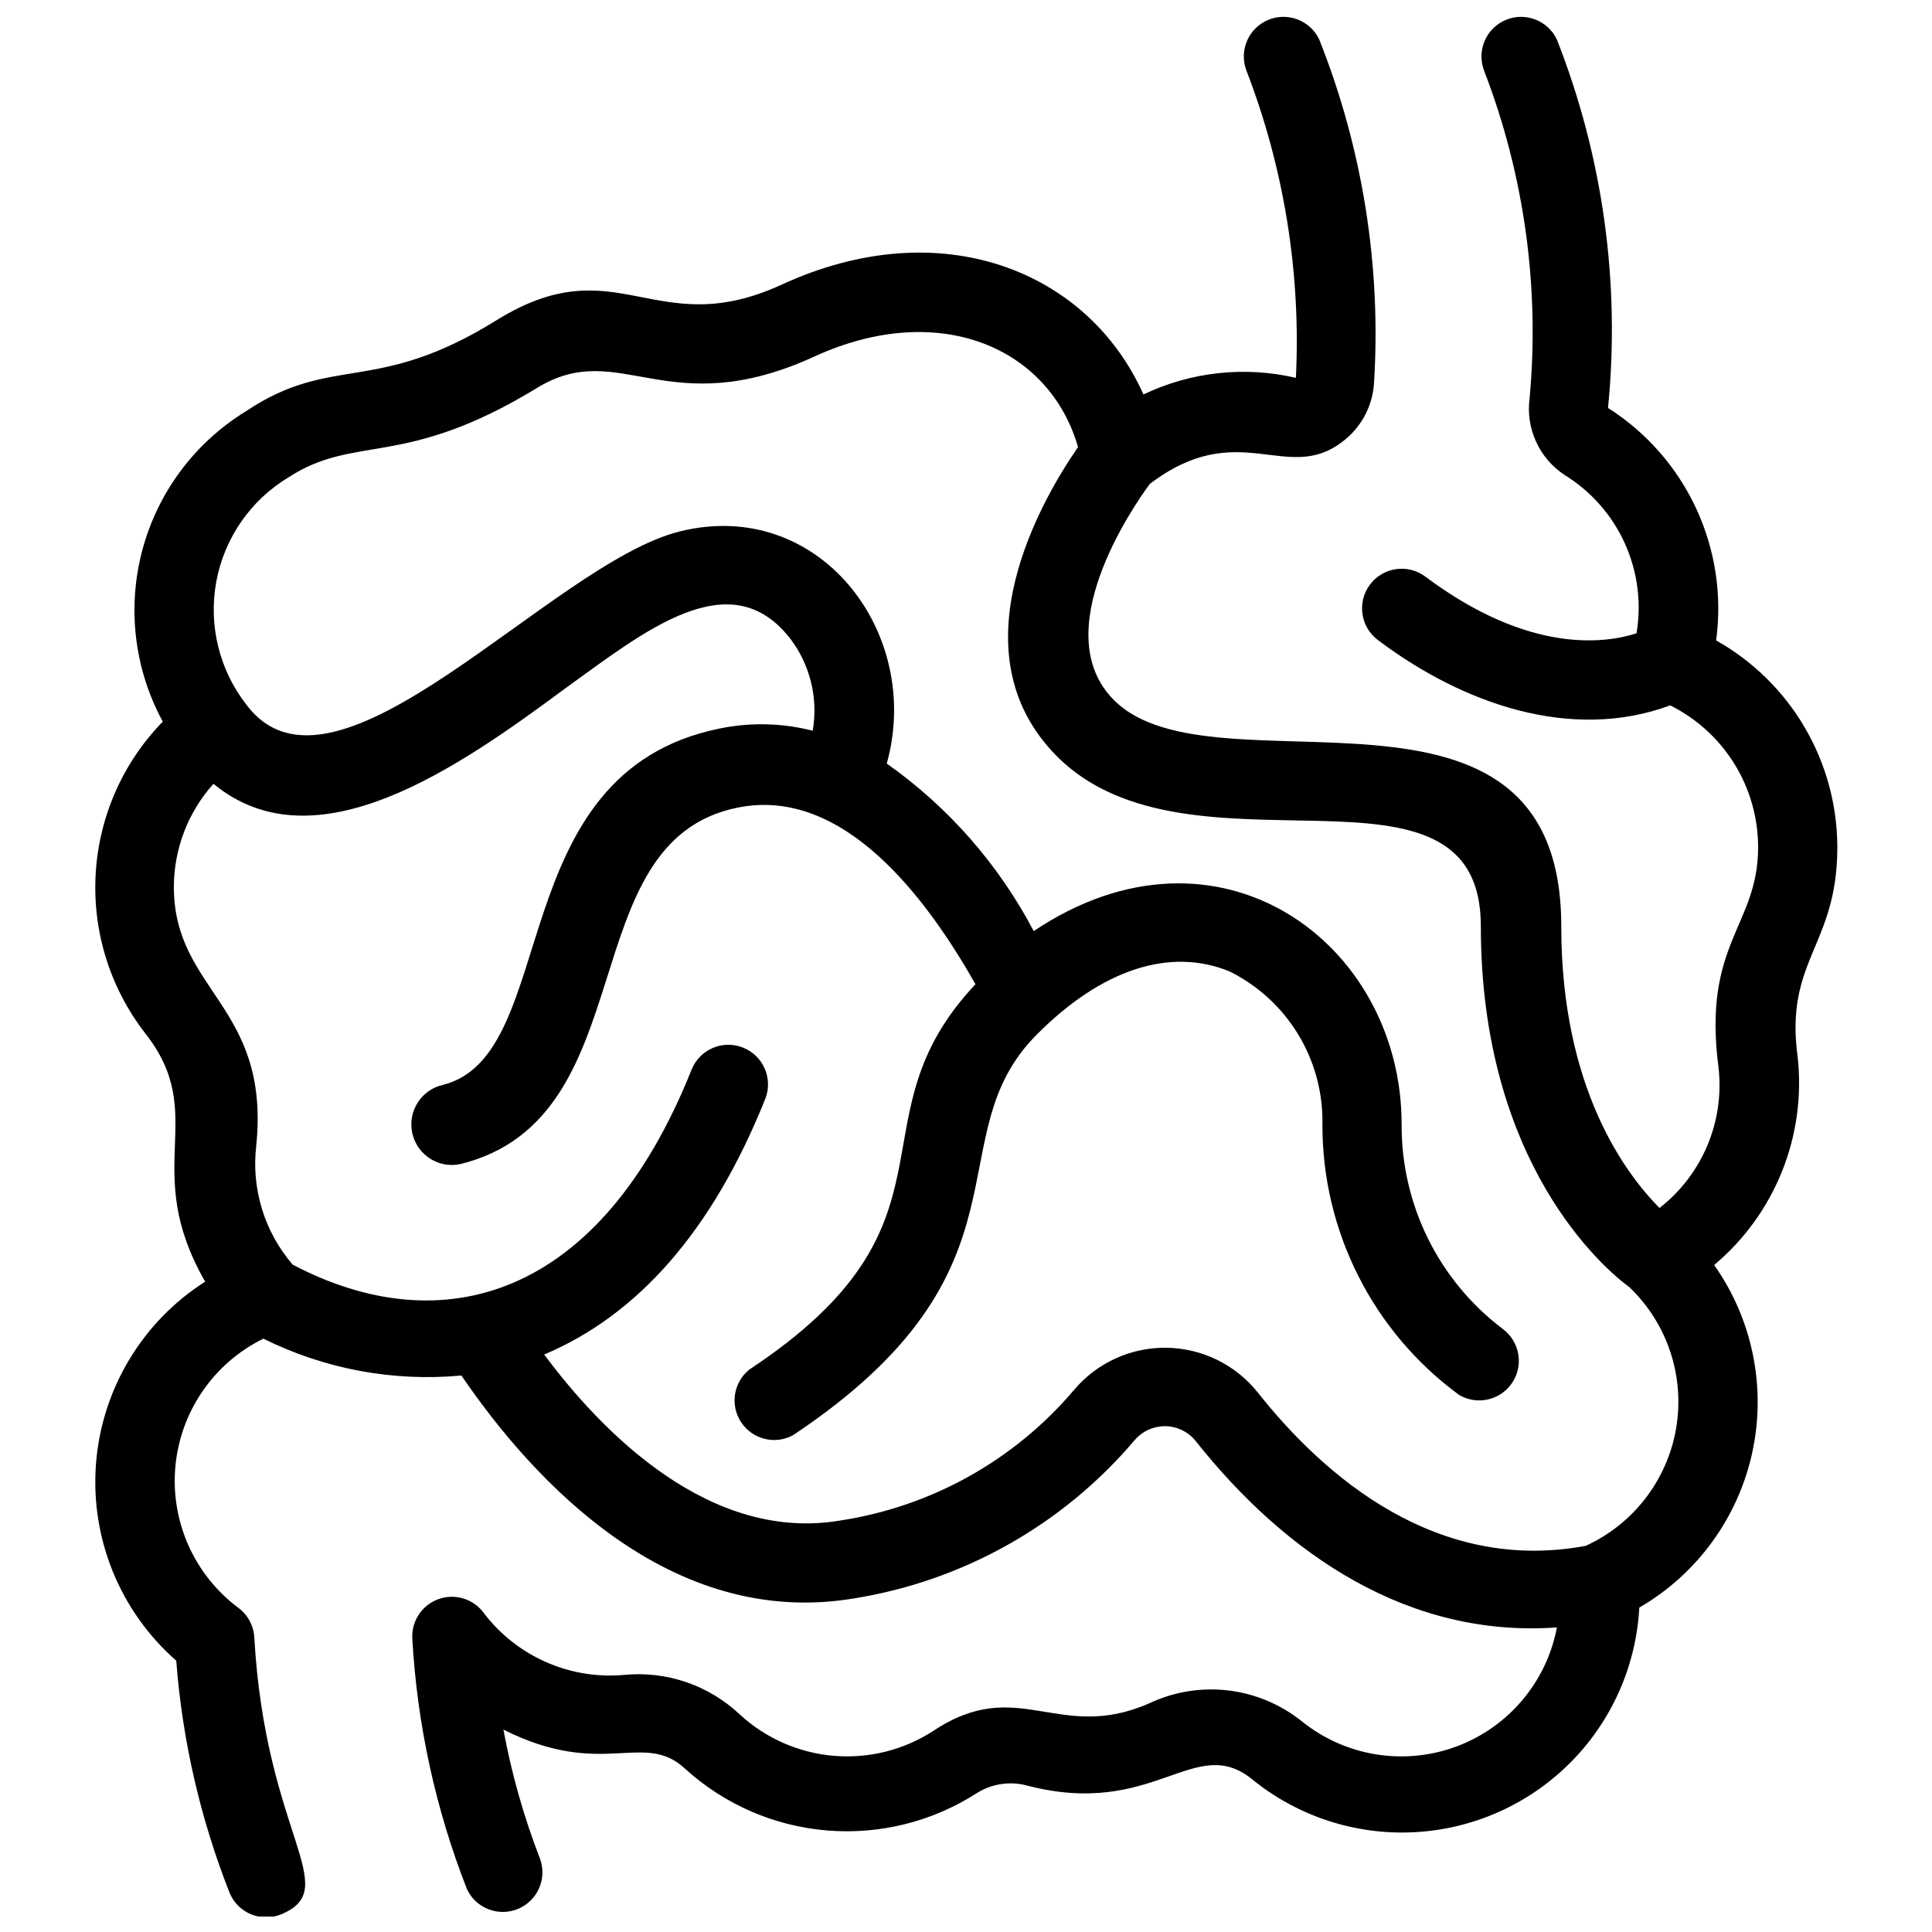 <?xml version="1.0" encoding="UTF-8"?>
<!-- Uploaded to: SVG Repo, www.svgrepo.com, Generator: SVG Repo Mixer Tools -->
<svg width="800px" height="800px" version="1.1" viewBox="144 144 512 512" xmlns="http://www.w3.org/2000/svg">
 <defs>
  <clipPath id="a">
   <path d="m169 148.09h462v503.81h-462z"/>
  </clipPath>
 </defs>
 <g clip-path="url(#a)">
  <path d="m630.91 368.51c-0.02-11.16-3.004-22.113-8.645-31.742-5.644-9.625-13.746-17.582-23.473-23.047 1.617-11.938-0.227-24.082-5.305-35.004-5.078-10.918-13.184-20.156-23.348-26.609 3.293-33.152-1.348-66.609-13.543-97.613-2.398-5.102-8.402-7.394-13.594-5.195s-7.715 8.109-5.719 13.383c10.66 27.652 14.793 57.395 12.07 86.906-0.512 3.902 0.078 7.871 1.715 11.453 1.633 3.582 4.238 6.633 7.523 8.805 7.004 4.301 12.562 10.594 15.969 18.074 3.402 7.481 4.496 15.805 3.133 23.91-8.082 2.625-28.34 5.668-55.945-15.008h0.004c-4.641-3.481-11.219-2.539-14.695 2.098-3.481 4.637-2.539 11.215 2.098 14.695 22.566 17.004 51.324 26.977 77.461 17.32v-0.004c6.996 3.477 12.883 8.836 17 15.473 4.113 6.637 6.297 14.293 6.301 22.105 0 20.992-14.801 25.297-10.496 58.359v-0.004c1.645 14.301-4.281 28.422-15.637 37.262-8.816-8.922-26.031-31.488-26.031-74.625 0-74.523-92.051-33.48-118.5-59.934-17.949-17.844 4.723-50.906 9.445-57.309 23.406-17.844 36.211 0 50.801-11.02 5-3.629 8.148-9.273 8.609-15.43 1.984-31.137-2.961-62.324-14.484-91.316-2.402-5.102-8.406-7.394-13.598-5.195s-7.715 8.109-5.719 13.383c10.004 25.938 14.473 53.68 13.121 81.449-13.578-3.152-27.828-1.598-40.41 4.406-14.59-32.746-53.633-48.598-95.934-29.074-33.691 15.43-43.453-10.496-75.57 9.445-32.117 19.945-43.453 8.715-66.441 24.145-13.477 8.289-23.266 21.43-27.348 36.719-4.082 15.289-2.144 31.562 5.414 45.465-10.602 10.871-16.918 25.207-17.785 40.367-0.867 15.16 3.769 30.121 13.059 42.133 17.32 21.938-1.469 35.582 15.953 65.914h0.004c-16.707 10.652-27.426 28.551-28.934 48.309-1.508 19.758 6.371 39.074 21.27 52.137 1.613 21.133 6.391 41.902 14.172 61.613 2.262 5.328 8.414 7.82 13.75 5.562 16.375-6.926-4.305-20.992-7.242-73.473-0.215-3.098-1.793-5.941-4.305-7.766-11.68-8.77-17.961-22.977-16.594-37.516 1.371-14.539 10.199-27.32 23.312-33.754 16.246 8.066 34.418 11.449 52.477 9.762 19.102 28.023 55.312 67.176 103.91 59.094h0.004c29.062-4.633 55.5-19.527 74.52-41.984 1.996-2.332 4.91-3.676 7.977-3.676 3.07 0 5.984 1.344 7.977 3.676 24.246 30.648 56.887 52.48 95.934 49.645-2.734 14.48-12.859 26.465-26.68 31.578-13.816 5.113-29.305 2.609-40.809-6.598-5.629-4.547-12.426-7.414-19.613-8.27-7.188-0.855-14.469 0.34-21.008 3.441-24.035 10.496-34.637-7.66-57.098 7.242-7.816 5.086-17.105 7.426-26.398 6.644-9.293-0.777-18.062-4.629-24.926-10.945-8.246-7.789-19.465-11.621-30.754-10.496-14.395 1.266-28.434-4.957-37.156-16.48-2.773-3.727-7.668-5.184-12.031-3.586-4.359 1.602-7.152 5.879-6.859 10.512 1.289 22.742 6.176 45.129 14.484 66.336 2.398 5.102 8.402 7.398 13.594 5.195 5.191-2.199 7.715-8.109 5.719-13.383-4.269-11.047-7.504-22.465-9.656-34.109 26.449 13.328 37.156 0 48.281 10.496 10.391 9.398 23.59 15.105 37.559 16.246 13.965 1.137 27.914-2.359 39.691-9.949 3.914-2.438 8.66-3.16 13.121-1.996 33.902 8.922 44.504-14.066 59.828-1.574 12.082 9.801 27.367 14.777 42.906 13.973 15.539-0.801 30.23-7.328 41.242-18.316 11.012-10.992 17.562-25.672 18.395-41.207 15.289-8.871 26.145-23.758 29.918-41.027 3.773-17.266 0.113-35.324-10.078-49.766 16.09-13.492 24.395-34.117 22.145-54.996-3.566-25.926 10.496-29.391 10.496-55.734zm-66.648 185.15c-39.359 7.348-69.062-18.055-87.012-40.723-5.871-7.312-14.699-11.625-24.074-11.77-9.375-0.141-18.328 3.902-24.418 11.031-15.793 18.703-37.832 31.047-62.031 34.742-34.426 5.879-62.977-23.09-78.512-43.977 24.875-10.496 44.609-32.852 58.566-67.699h0.004c2.144-5.391-0.488-11.5-5.879-13.645-5.391-2.144-11.5 0.484-13.645 5.879-24.246 60.77-66.23 72.422-105.7 51.637-7.484-8.68-10.988-20.102-9.656-31.484 3.777-37.156-21.832-40.938-21.832-68.645 0.031-10.078 3.766-19.793 10.496-27.293 26.973 22.254 64.762-4.195 93.098-25.188 20.992-15.113 43.77-33.797 59.723-13.328v-0.004c5.309 6.965 7.477 15.828 5.984 24.457-8-2.047-16.359-2.262-24.457-0.629-58.359 11.652-41.984 86.488-73.473 94.465-5.797 1.273-9.461 7.008-8.184 12.805 1.273 5.797 7.008 9.461 12.805 8.188 49.332-12.281 28.863-85.543 73.473-94.465 28.129-5.668 50.172 24.246 62.977 46.812-34.008 36.105-0.734 62.977-59.934 102.12-4.223 3.398-5.16 9.453-2.164 13.973 2.992 4.516 8.934 6.012 13.707 3.449 66.23-44.082 37.367-78.93 64.656-106.22 17.215-17.32 35.371-23.195 51.117-16.688 7.508 3.734 13.805 9.523 18.152 16.695 4.348 7.172 6.57 15.434 6.406 23.82-0.074 28.309 13.383 54.949 36.215 71.688 4.793 2.832 10.969 1.43 14.066-3.203 3.094-4.629 2.035-10.875-2.418-14.223-17.023-12.828-26.984-32.945-26.871-54.262 0-48.281-48.703-83.969-97.508-51.219v-0.004c-9.277-17.676-22.625-32.895-38.938-44.398 9.656-34.637-17.949-70.742-54.895-61.508-34.113 8.5-91.422 77.25-114.83 45.867v0.004c-7.199-9.246-10.09-21.133-7.945-32.652 2.148-11.52 9.129-21.566 19.176-27.598 17.844-11.547 30.543-2.098 65.914-23.723 21.938-13.328 34.32 9.656 73.473-8.293 33.062-15.113 62.242-2.309 69.797 24.035-9.238 13.328-33.379 54.055-5.562 81.973 35.375 35.379 112.31-4.824 112.31 45.035 0 62.977 32.746 90.789 39.359 95.617h0.004c10.066 9.617 14.711 23.602 12.398 37.332-2.316 13.727-11.285 25.418-23.945 31.207z"/>
 </g>
</svg>